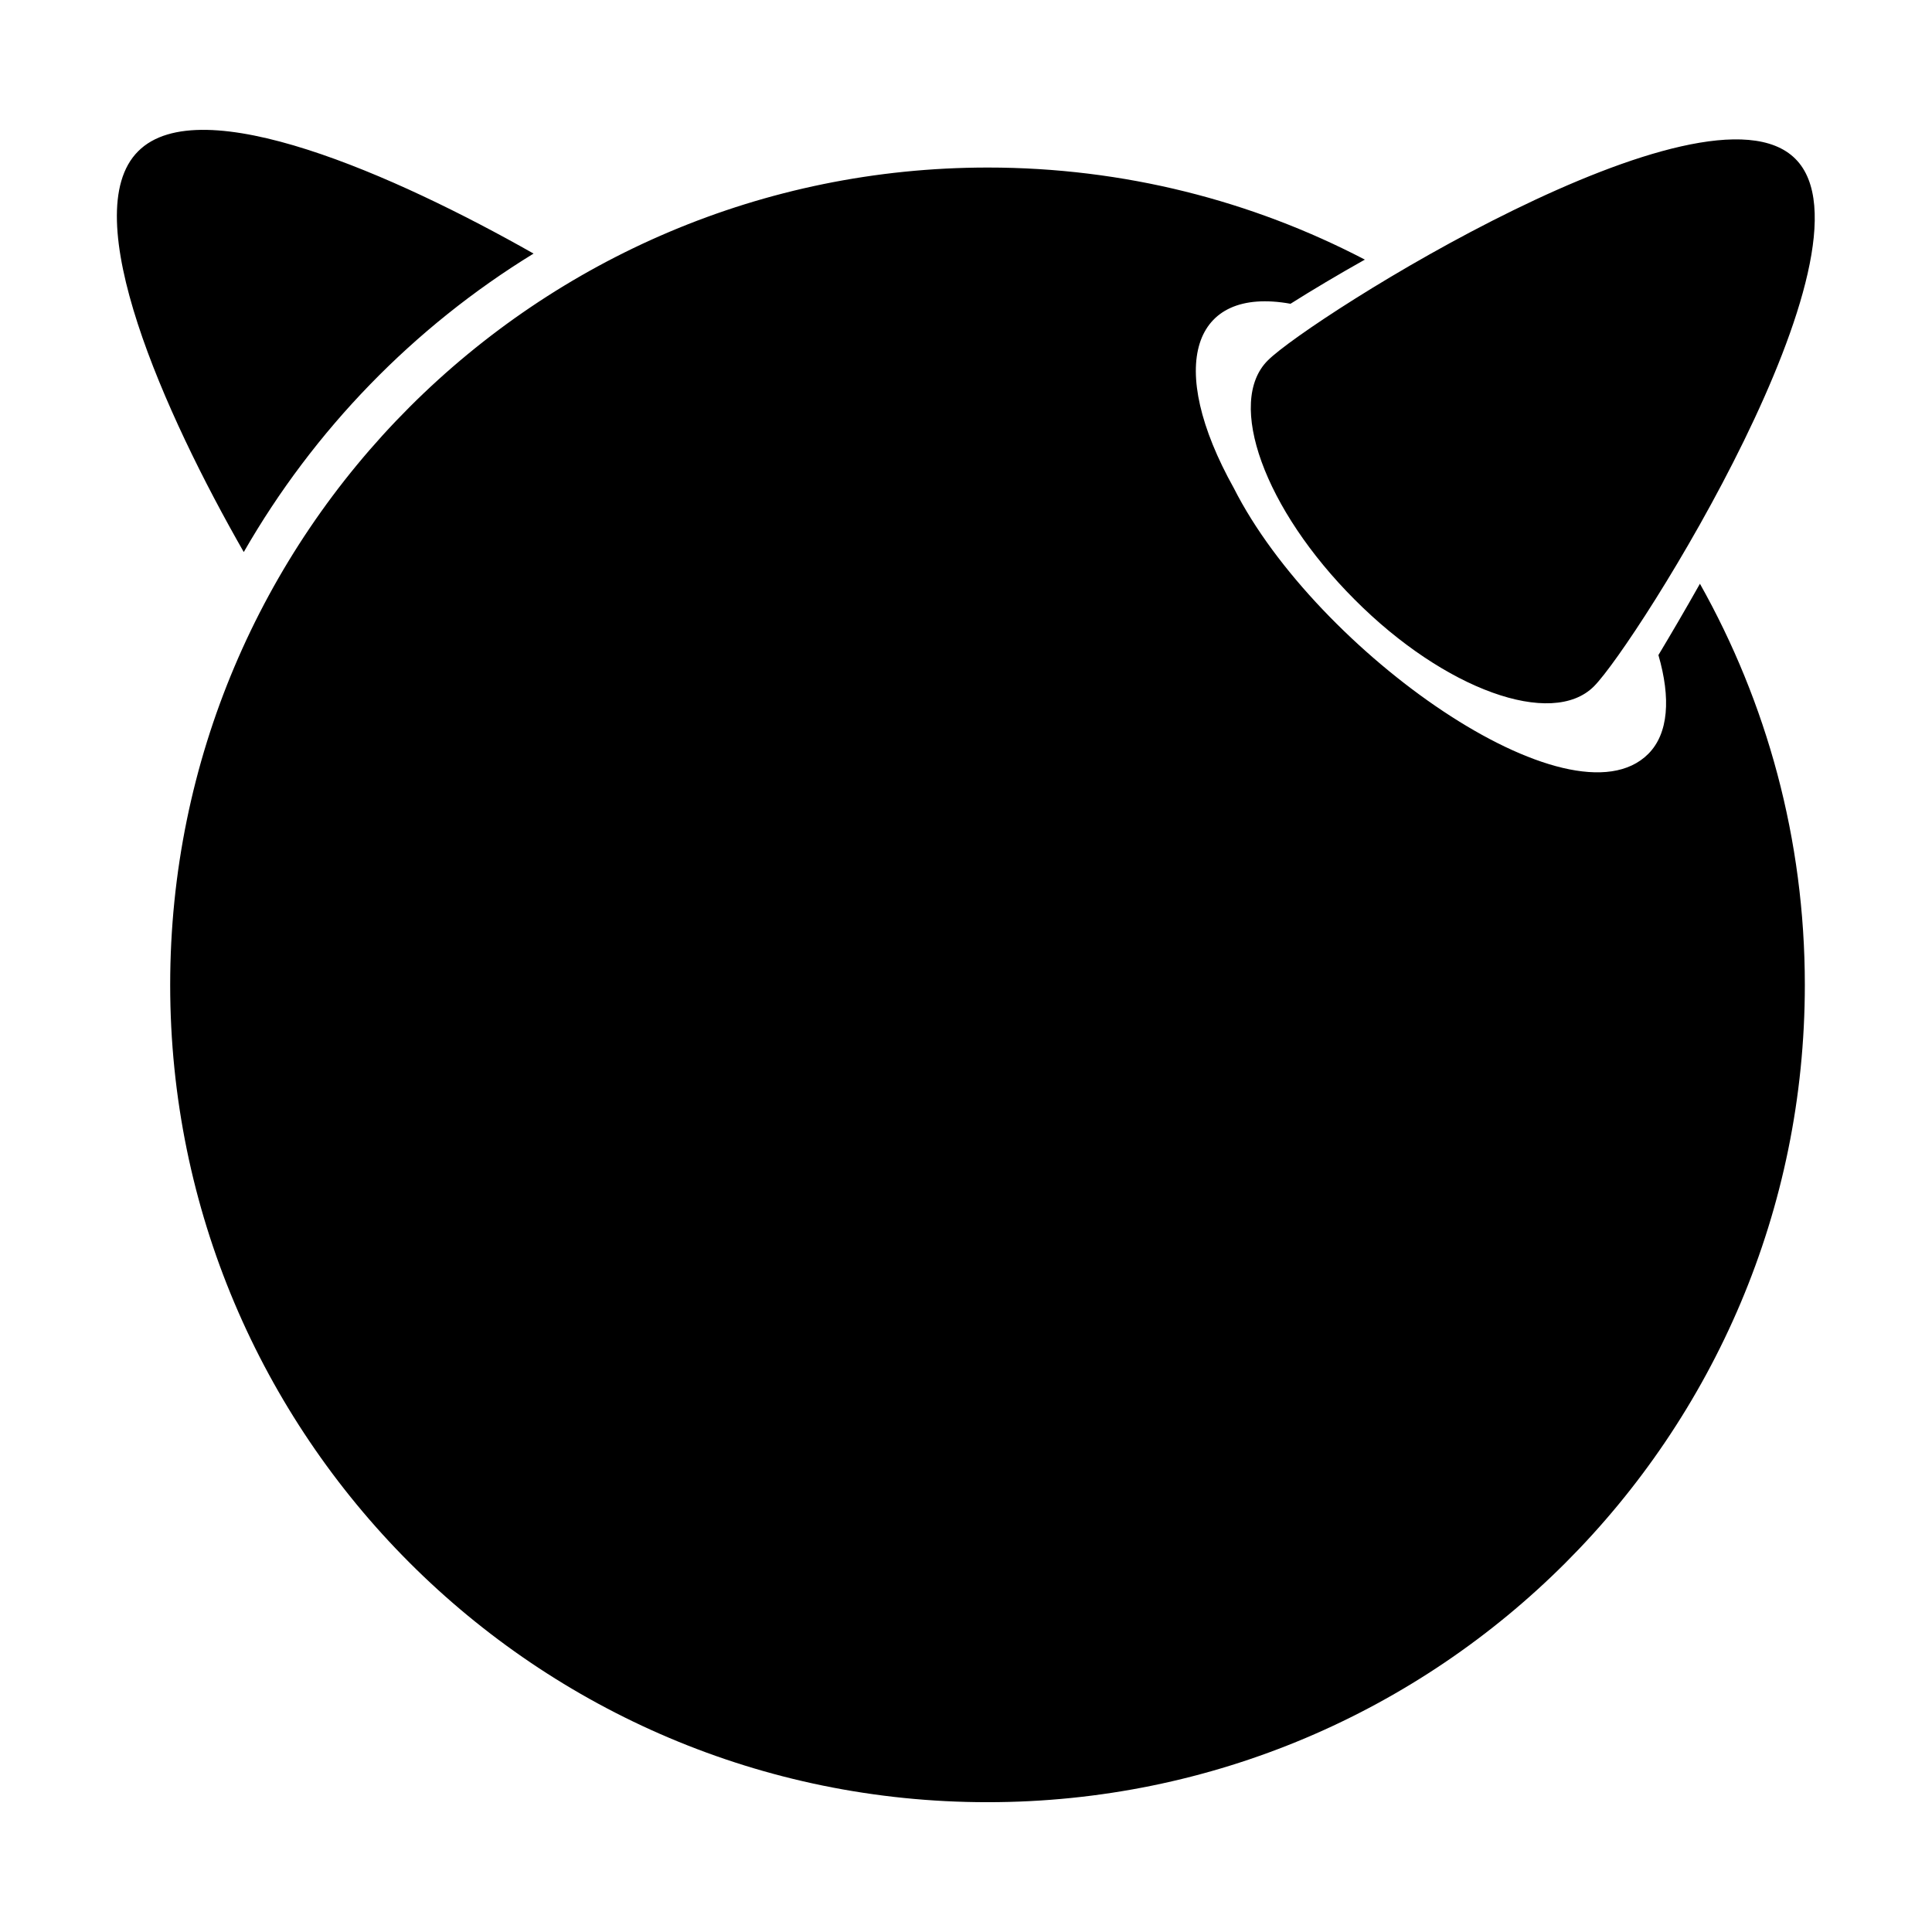 <?xml version="1.0" encoding="utf-8"?>
<!-- Generator: Adobe Illustrator 22.1.0, SVG Export Plug-In . SVG Version: 6.00 Build 0)  -->
<svg version="1.1" id="Layer_1" xmlns="http://www.w3.org/2000/svg" xmlns:xlink="http://www.w3.org/1999/xlink" x="0px" y="0px"
	 viewBox="0 0 512 512" style="enable-background:new 0 0 512 512;" xml:space="preserve">
<g>
	<path d="M336,95.5c11.1-11.1,116-77.3,139.8-53.4c23.8,23.8-42.3,128.7-53.4,139.8c-11.1,11.1-39.6,0.9-63.4-23
		C335.1,135,324.8,106.6,336,95.5z M141.4,67.2C104.9,46.5,53.1,23.5,36.6,40.1c-16.7,16.7,7.1,69.7,28,106.2
		C83.2,113.9,109.6,86.7,141.4,67.2z M439.5,173.6c3.3,11.4,2.7,20.8-2.7,26.2c-20.4,20.4-87.9-27.1-109.8-70.4
		c-18.1-32.4-11.1-53.6,15-48.9c5.7-3.6,12.4-7.6,19.7-11.7c-29.9-15.6-63.9-24.4-99.9-24.4C142.1,44.4,45.1,141.4,45.1,261
		c0,119.5,96.9,216.6,216.6,216.6S478.3,380.6,478.3,261c0-38.6-10.1-74.8-27.8-106.3C446.5,161.8,442.8,168.1,439.5,173.6
		L439.5,173.6z"/>
</g>
</svg>
